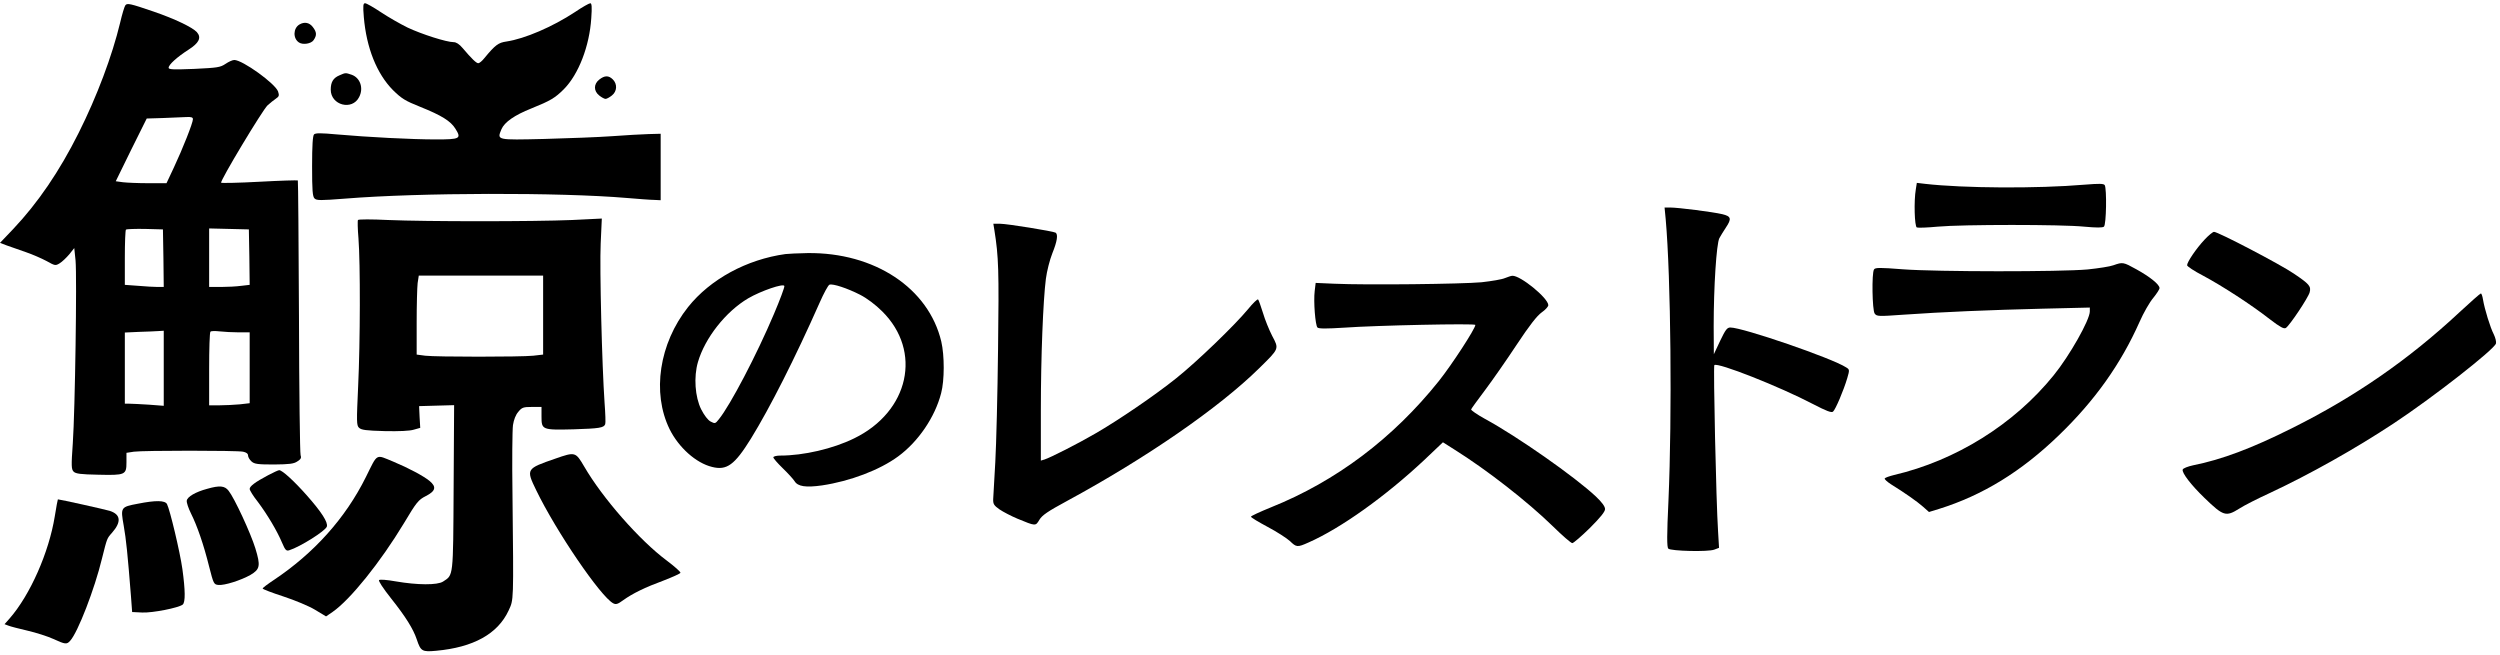 <?xml version="1.0" standalone="no"?>
<!DOCTYPE svg PUBLIC "-//W3C//DTD SVG 20010904//EN"
 "http://www.w3.org/TR/2001/REC-SVG-20010904/DTD/svg10.dtd">
<svg version="1.0" xmlns="http://www.w3.org/2000/svg"
 width="1542pt" height="404pt" viewBox="0 0 1542 404"
 preserveAspectRatio="xMidYMid meet">

<g transform="translate(0,404) scale(0.1,-0.1)"
fill="#000000" stroke="none">
<path d="M773 4007 c-5 -6 -20 -55 -32 -107 -49 -204 -143 -455 -256 -680
-118 -236 -251 -431 -403 -592 l-82 -86 42 -16 c24 -8 76 -27 117 -41 41 -14
98 -39 128 -55 52 -29 55 -30 81 -14 15 9 41 34 59 55 l31 39 8 -77 c9 -102
-3 -924 -17 -1127 -10 -142 -9 -160 5 -175 13 -13 43 -17 151 -19 168 -4 175
-1 175 77 l0 58 46 7 c60 8 632 8 673 0 20 -4 31 -12 31 -24 0 -9 9 -25 21
-36 18 -16 37 -19 138 -19 96 1 123 4 145 19 22 14 26 22 20 39 -4 12 -9 397
-10 856 -2 458 -5 835 -7 838 -3 2 -109 -1 -236 -8 -127 -7 -234 -9 -237 -6
-9 9 255 448 286 477 15 14 38 32 51 41 21 14 22 20 14 45 -18 49 -219 194
-270 194 -11 0 -35 -11 -54 -24 -33 -22 -50 -24 -193 -31 -130 -5 -158 -4
-158 7 0 19 52 66 122 111 66 42 82 75 52 109 -28 30 -137 82 -265 126 -149
51 -165 54 -176 39z m417 -702 c0 -23 -63 -182 -117 -297 l-46 -98 -112 0
c-62 0 -132 3 -157 6 l-44 6 95 194 96 193 100 3 c55 2 119 5 143 6 32 2 42
-2 42 -13z m-182 -857 l2 -178 -37 0 c-21 0 -75 3 -120 7 l-83 6 0 167 c0 92
3 170 7 174 4 3 57 5 117 4 l111 -3 3 -177z m530 6 l2 -171 -52 -6 c-29 -4
-86 -7 -125 -7 l-73 0 0 180 0 181 123 -3 122 -3 3 -171z m-528 -685 l0 -232
-92 7 c-50 3 -104 6 -120 6 l-28 0 0 220 0 219 88 4 c48 1 102 4 120 5 l32 2
0 -231z m463 221 l67 0 0 -219 0 -218 -61 -7 c-34 -3 -91 -6 -125 -6 l-64 0 0
223 c0 123 3 227 8 231 4 5 30 5 57 2 28 -3 80 -6 118 -6z"/>
<path d="M2244 3935 c16 -190 80 -350 180 -451 53 -52 75 -66 168 -103 132
-53 188 -88 217 -135 38 -61 30 -66 -121 -66 -149 0 -419 14 -611 31 -98 9
-131 9 -140 0 -8 -8 -12 -68 -12 -196 0 -151 3 -187 15 -199 13 -13 36 -13
190 -1 456 37 1324 39 1735 4 72 -6 148 -12 170 -12 l40 -2 0 205 0 205 -75
-2 c-41 -1 -142 -7 -225 -13 -82 -6 -270 -13 -417 -17 -298 -7 -293 -8 -265
60 19 44 81 87 184 128 119 48 147 65 201 119 91 92 158 266 169 438 5 70 3
92 -6 92 -7 0 -50 -24 -94 -54 -138 -91 -310 -165 -423 -182 -50 -7 -69 -21
-136 -102 -14 -18 -31 -32 -38 -32 -12 0 -41 28 -96 93 -21 25 -40 37 -56 37
-44 0 -197 49 -284 90 -45 22 -120 65 -165 95 -45 30 -89 55 -97 55 -12 0 -14
-13 -8 -85z"/>
<path d="M1847 3889 c-39 -23 -41 -86 -3 -111 24 -16 75 -8 90 14 21 30 20 50
-5 82 -21 27 -51 33 -82 15z"/>
<path d="M2093 3575 c-38 -16 -53 -42 -53 -88 0 -96 132 -131 175 -46 29 55 7
119 -46 138 -39 13 -37 13 -76 -4z"/>
<path d="M3696 3549 c-35 -28 -35 -70 0 -98 15 -12 32 -21 39 -21 7 0 24 9 39
21 32 25 35 70 6 99 -26 26 -51 25 -84 -1z"/>
<path d="M11817 2874 c-13 -75 -8 -231 6 -237 8 -3 65 -1 128 5 153 14 767 14
904 0 77 -7 113 -7 122 0 15 12 18 234 5 256 -7 10 -33 10 -123 3 -294 -25
-749 -22 -985 5 l-51 6 -6 -38z"/>
<path d="M10274 2688 c32 -363 40 -1208 17 -1737 -10 -211 -10 -286 -1 -295
15 -15 246 -21 284 -6 l29 11 -6 102 c-12 182 -30 1017 -23 1025 19 19 402
-132 610 -241 81 -42 112 -54 122 -46 15 12 66 132 88 207 15 51 14 53 -7 66
-87 57 -638 246 -714 246 -20 0 -30 -13 -63 -82 l-39 -83 -1 170 c0 247 17
510 35 546 9 15 26 45 40 65 37 55 33 70 -22 83 -60 14 -272 41 -320 41 l-36
0 7 -72z"/>
<path d="M2208 2683 c-3 -4 -2 -55 3 -113 12 -154 11 -640 -2 -913 -10 -218
-10 -240 5 -255 14 -14 43 -18 158 -21 90 -2 156 1 181 9 l39 11 -4 67 -3 67
108 3 108 3 -3 -509 c-3 -559 -1 -537 -65 -579 -35 -23 -159 -22 -292 1 -56
10 -98 13 -103 8 -5 -5 25 -51 75 -114 89 -112 136 -187 158 -253 24 -72 33
-77 119 -69 230 21 380 104 447 248 32 70 31 44 24 716 -3 206 -1 399 3 428 5
33 17 64 33 82 22 27 31 30 84 30 l59 0 0 -60 c0 -81 4 -83 199 -78 157 5 186
9 194 32 3 6 1 66 -4 131 -16 231 -31 831 -24 983 l7 154 -184 -9 c-237 -10
-901 -10 -1134 0 -100 5 -184 5 -186 0z m1142 -587 l0 -243 -61 -7 c-79 -8
-598 -8 -666 0 l-53 7 0 197 c0 108 3 218 6 244 l7 46 383 0 384 0 0 -244z"/>
<path d="M6133 2623 c27 -169 29 -250 23 -733 -3 -278 -11 -593 -17 -700 -6
-107 -12 -210 -13 -229 -1 -30 5 -39 39 -63 22 -15 72 -41 110 -57 114 -47
112 -47 136 -7 17 28 50 51 172 117 487 264 935 573 1184 818 124 122 123 118
80 199 -19 37 -45 101 -57 142 -13 41 -26 79 -30 83 -4 4 -32 -23 -63 -61 -81
-98 -314 -323 -442 -425 -128 -103 -358 -260 -499 -341 -108 -63 -278 -149
-313 -160 l-23 -7 0 308 c0 335 14 679 31 813 6 47 24 118 40 158 30 74 36
116 20 127 -16 9 -299 55 -343 55 l-41 0 6 -37z"/>
<path d="M13597 2561 c-50 -53 -107 -137 -107 -157 0 -7 44 -36 98 -64 118
-63 297 -179 411 -268 65 -50 88 -62 100 -55 23 14 139 188 147 220 10 37 -2
51 -97 115 -83 57 -468 258 -493 258 -7 0 -34 -22 -59 -49z"/>
<path d="M4845 2473 c-239 -33 -464 -155 -601 -327 -178 -224 -224 -528 -114
-753 56 -113 163 -209 262 -233 91 -23 139 12 240 175 117 190 273 498 423
837 26 59 53 109 61 112 20 8 111 -22 189 -62 43 -22 96 -62 136 -102 249
-246 167 -619 -173 -784 -130 -64 -312 -106 -455 -106 -24 0 -43 -5 -43 -11 0
-6 26 -36 58 -67 32 -31 65 -67 73 -80 20 -33 70 -40 169 -26 174 26 356 95
470 179 124 91 227 242 265 390 21 79 21 232 1 318 -78 330 -412 551 -825 546
-58 -1 -119 -4 -136 -6z m-71 -369 c-106 -251 -270 -564 -340 -650 -22 -28
-24 -28 -51 -14 -17 9 -39 38 -58 75 -38 76 -47 200 -20 292 43 148 171 311
310 393 79 46 219 94 223 76 2 -7 -27 -85 -64 -172z"/>
<path d="M13036 2404 c-21 -8 -93 -19 -160 -26 -166 -15 -927 -15 -1140 1
-141 11 -170 11 -177 -1 -15 -22 -11 -252 4 -272 13 -18 23 -18 178 -7 243 17
528 29 857 37 l292 7 0 -24 c0 -52 -124 -272 -223 -394 -244 -302 -604 -526
-985 -615 -28 -7 -54 -16 -57 -21 -3 -4 14 -20 37 -35 87 -54 164 -108 200
-140 l36 -32 62 19 c269 84 507 230 739 454 221 213 382 439 498 700 24 55 62
121 84 147 21 26 39 53 39 61 0 22 -58 69 -143 116 -81 45 -84 45 -141 25z"/>
<path d="M9283 2325 c-17 -8 -82 -19 -145 -26 -118 -11 -710 -18 -908 -9
l-115 5 -6 -50 c-8 -66 4 -212 17 -225 8 -8 54 -8 165 -1 195 14 809 27 809
17 0 -23 -146 -247 -225 -346 -283 -354 -634 -618 -1035 -779 -69 -28 -125
-54 -124 -58 0 -5 47 -33 103 -63 57 -30 118 -70 137 -87 40 -39 46 -40 115
-9 200 88 476 286 712 507 l117 111 68 -43 c203 -127 453 -322 610 -475 58
-57 112 -104 120 -104 7 0 56 42 108 93 66 66 94 101 94 117 0 16 -19 42 -57
78 -129 121 -484 370 -683 478 -49 27 -88 54 -86 59 2 6 41 59 86 119 45 60
133 186 195 280 80 121 126 179 154 199 23 16 41 36 41 45 -1 44 -173 184
-222 181 -7 0 -27 -7 -45 -14z"/>
<path d="M15170 2114 c-312 -291 -644 -521 -1031 -714 -249 -125 -436 -195
-612 -230 -32 -7 -61 -18 -64 -26 -7 -19 51 -95 134 -175 117 -113 132 -118
215 -66 29 19 114 62 188 96 246 115 526 272 765 430 238 157 618 454 630 492
3 10 -3 35 -13 56 -22 42 -57 156 -67 216 -3 20 -9 37 -13 37 -4 0 -63 -52
-132 -116z"/>
<path d="M3425 1211 c-180 -62 -181 -64 -118 -194 124 -256 397 -656 475 -698
17 -9 28 -6 62 19 57 41 134 79 251 122 54 21 101 42 102 47 2 5 -36 39 -84
75 -168 125 -397 386 -510 581 -53 90 -55 91 -178 48z"/>
<path d="M2257 1098 c-126 -254 -320 -470 -569 -636 -38 -25 -68 -48 -68 -52
0 -4 57 -26 128 -49 70 -23 157 -59 195 -82 l68 -41 41 28 c109 76 294 306
439 546 78 131 90 145 135 168 61 31 68 57 23 94 -35 29 -128 79 -224 119
-110 45 -94 54 -168 -95z"/>
<path d="M1654 1109 c-81 -43 -114 -68 -114 -85 0 -8 22 -44 50 -79 57 -76
118 -177 150 -253 19 -45 26 -52 44 -46 67 21 223 119 232 146 8 26 -32 89
-124 193 -77 87 -151 155 -170 155 -5 0 -36 -14 -68 -31z"/>
<path d="M1278 1025 c-71 -19 -123 -49 -126 -73 -2 -11 10 -47 26 -79 38 -76
78 -191 112 -328 27 -106 29 -110 57 -113 37 -4 140 29 198 62 59 35 63 56 30
164 -29 94 -129 310 -165 355 -24 31 -55 34 -132 12z"/>
<path d="M338 856 c-36 -223 -152 -486 -279 -631 l-31 -35 24 -9 c12 -5 66
-19 118 -31 52 -12 124 -35 159 -51 74 -34 83 -35 104 -11 47 51 151 320 196
507 32 127 30 123 62 159 59 67 54 113 -14 135 -25 8 -308 71 -320 71 -1 0
-10 -47 -19 -104z"/>
<path d="M850 933 c-106 -20 -107 -22 -87 -135 15 -85 24 -173 45 -438 l7 -95
62 -3 c64 -3 225 29 250 49 17 15 16 87 -2 219 -15 107 -77 366 -95 401 -13
23 -69 24 -180 2z"/>
</g>
</svg>
